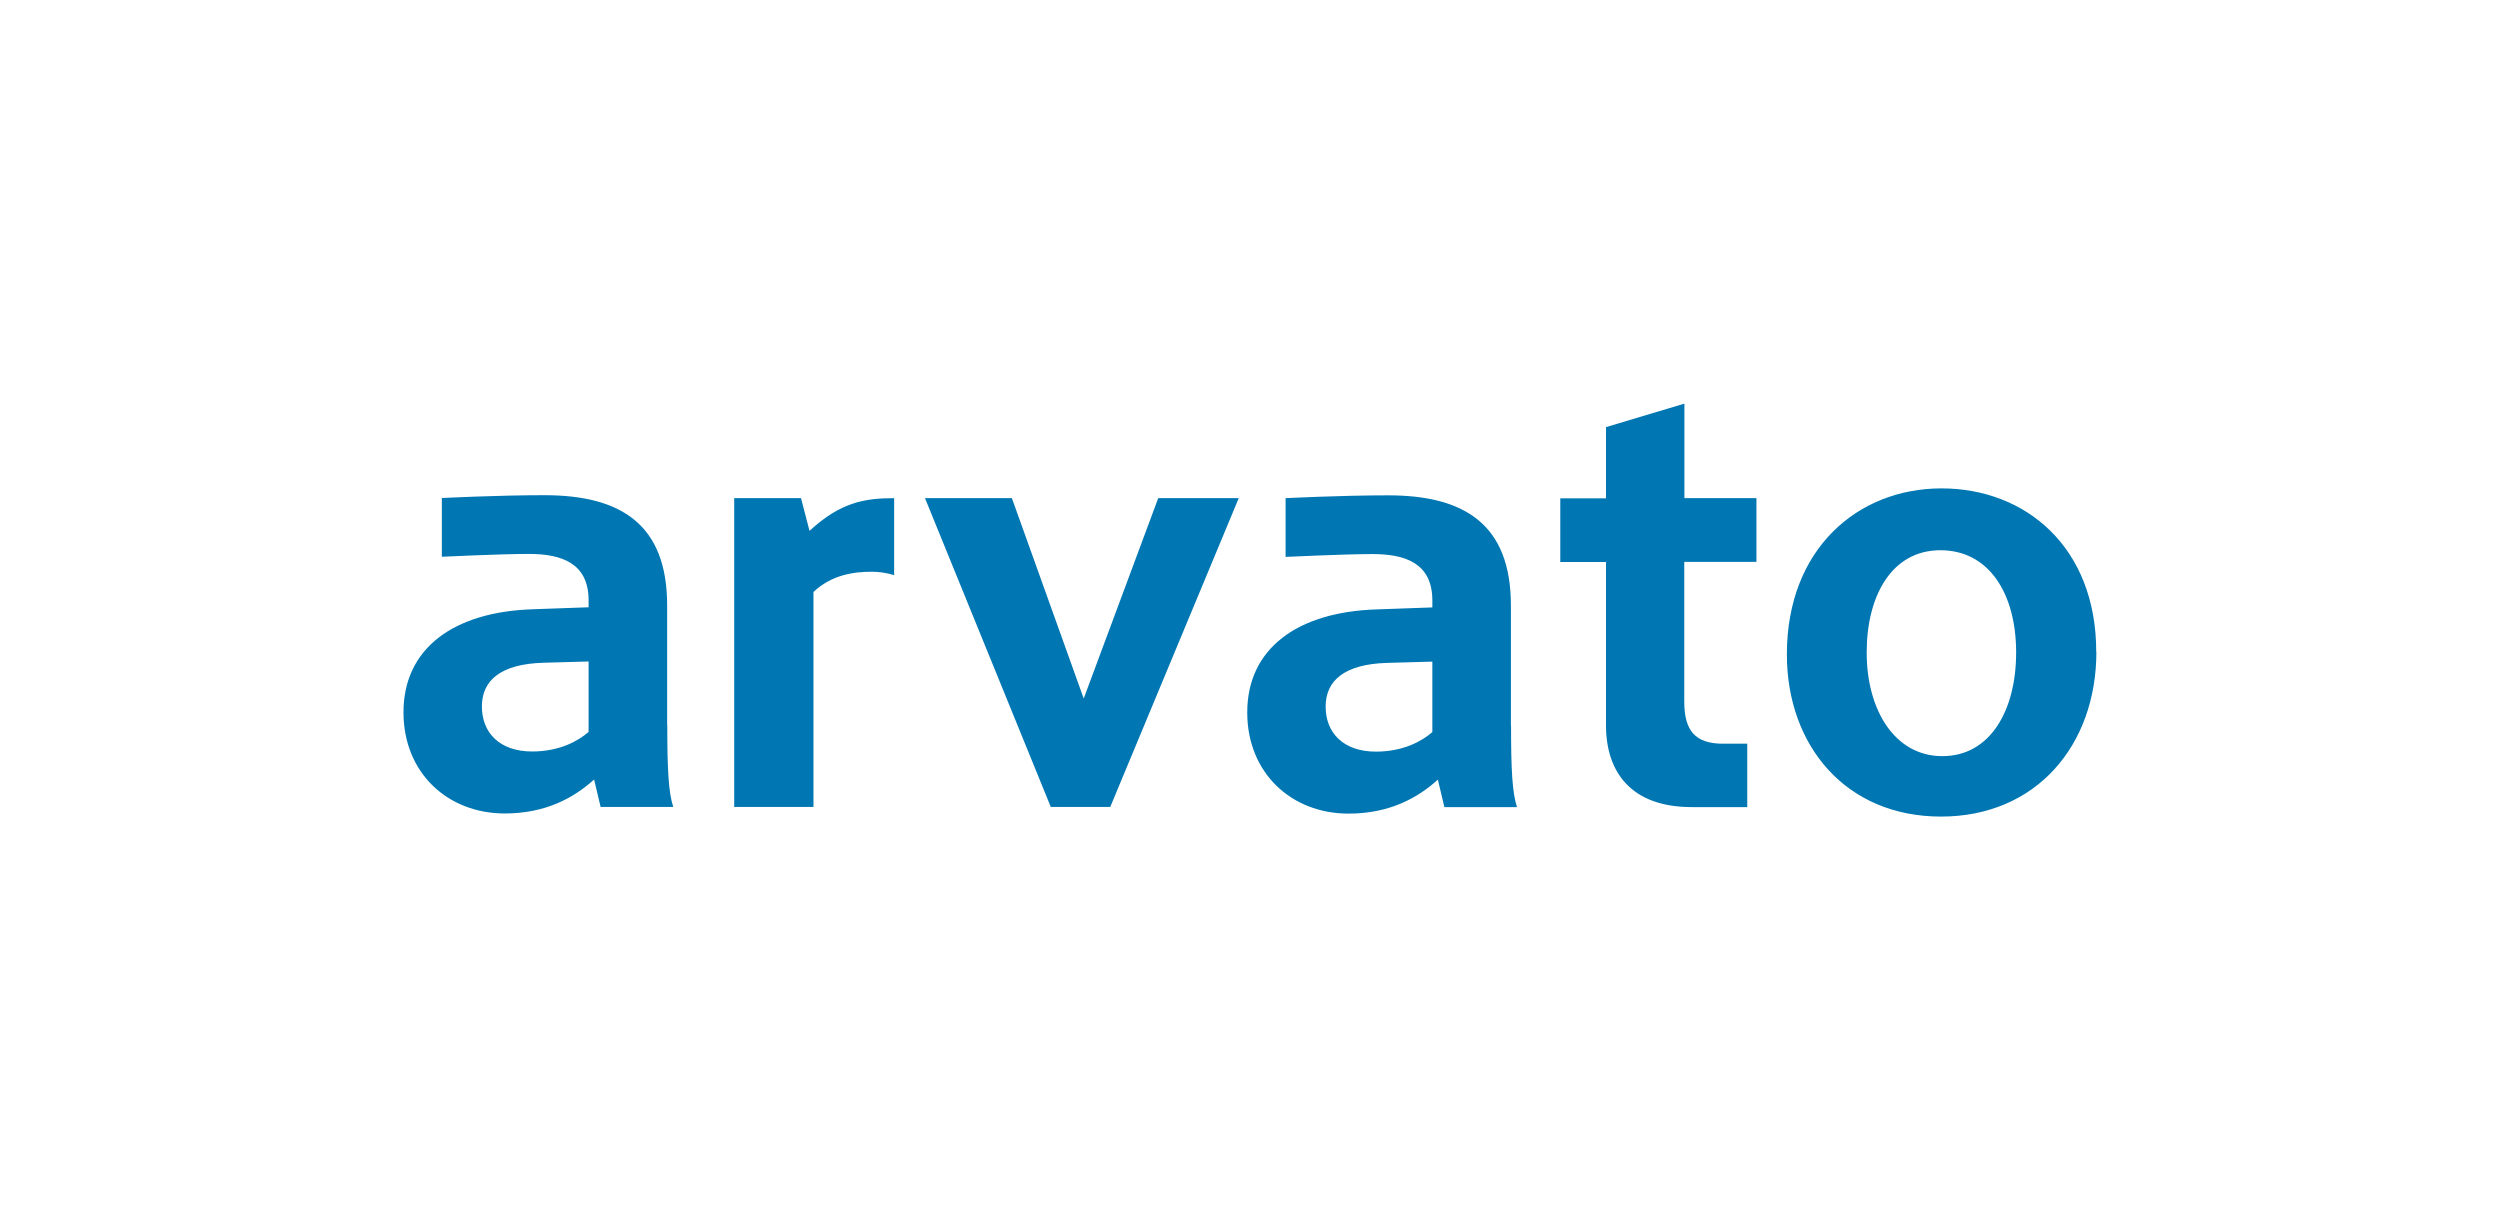 <?xml version="1.0" encoding="UTF-8"?>
<svg id="Arvato-Logo" data-name="Logo-Arvato_Wordmark_Blue_RGB" xmlns="http://www.w3.org/2000/svg" viewBox="0 0 176.65 85.54">
  <defs>
    <style>
      .wordmark {
        fill: #0076b2;
      }

      .box {
        fill: none;
      }
    </style>
  </defs>
  <rect class="box" width="176.65" height="85.54"/>
  <path id="wordmark" class="wordmark" d="m119.01,35.2h5.1v4.5h-5.1v9.87c0,2.06.77,2.98,2.74,2.98h1.71v4.48h-3.92c-4.26,0-6.06-2.45-6.06-5.78v-11.54h-3.23v-4.5h3.23v-5.03l5.54-1.66v6.69Zm-12.24,16.06c0,3.14.09,4.75.42,5.77h-5.13l-.46-1.94c-1.43,1.29-3.41,2.4-6.32,2.4-4.01,0-7.15-2.85-7.15-7.15,0-4.52,3.55-7.1,9.14-7.28l3.94-.14v-.49c0-2.63-1.91-3.28-4.22-3.28-1.96,0-6.15.2-6.15.2v-4.15s3.89-.2,7.25-.2c5.4,0,8.67,2.06,8.67,7.78v8.48Zm-5.56-4.51l-3.2.09c-3,.09-4.34,1.24-4.34,3.09s1.25,3.18,3.55,3.18c1.94,0,3.25-.74,3.99-1.38v-4.97Zm-24.63,2.62l-5.08-14.17h-6.14l8.89,21.82h4.2l9.08-21.82h-5.69l-5.27,14.17Zm-19.97-14.17h-4.73v21.82h5.6v-15.19c1.29-1.22,2.84-1.43,4.13-1.43.44,0,.99.06,1.57.24v-5.44c-2.08,0-3.79.29-5.98,2.31l-.6-2.31Zm-9.46,16.05c0,3.14.09,4.75.42,5.77h-5.13l-.46-1.94c-1.43,1.29-3.41,2.4-6.32,2.4-4.01,0-7.15-2.85-7.15-7.15,0-4.52,3.55-7.1,9.14-7.28l3.94-.14v-.49c0-2.63-1.91-3.28-4.22-3.28-1.96,0-6.15.2-6.15.2v-4.15s3.9-.2,7.25-.2c5.4,0,8.67,2.06,8.67,7.78v8.48Zm-5.56-4.51l-3.2.09c-3,.09-4.34,1.24-4.34,3.09s1.25,3.18,3.55,3.18c1.94,0,3.25-.74,3.99-1.38v-4.97Zm106.54-.68c0,6.6-4.25,11.64-10.98,11.64s-10.89-5.02-10.89-11.46c0-7.46,5.01-11.73,10.93-11.73s10.93,4.13,10.93,11.55Zm-5.67.05c0-4.2-1.94-7.23-5.35-7.23s-5.21,3.17-5.21,7.23,1.98,7.32,5.35,7.32,5.21-3.22,5.21-7.32Z"/>
</svg>